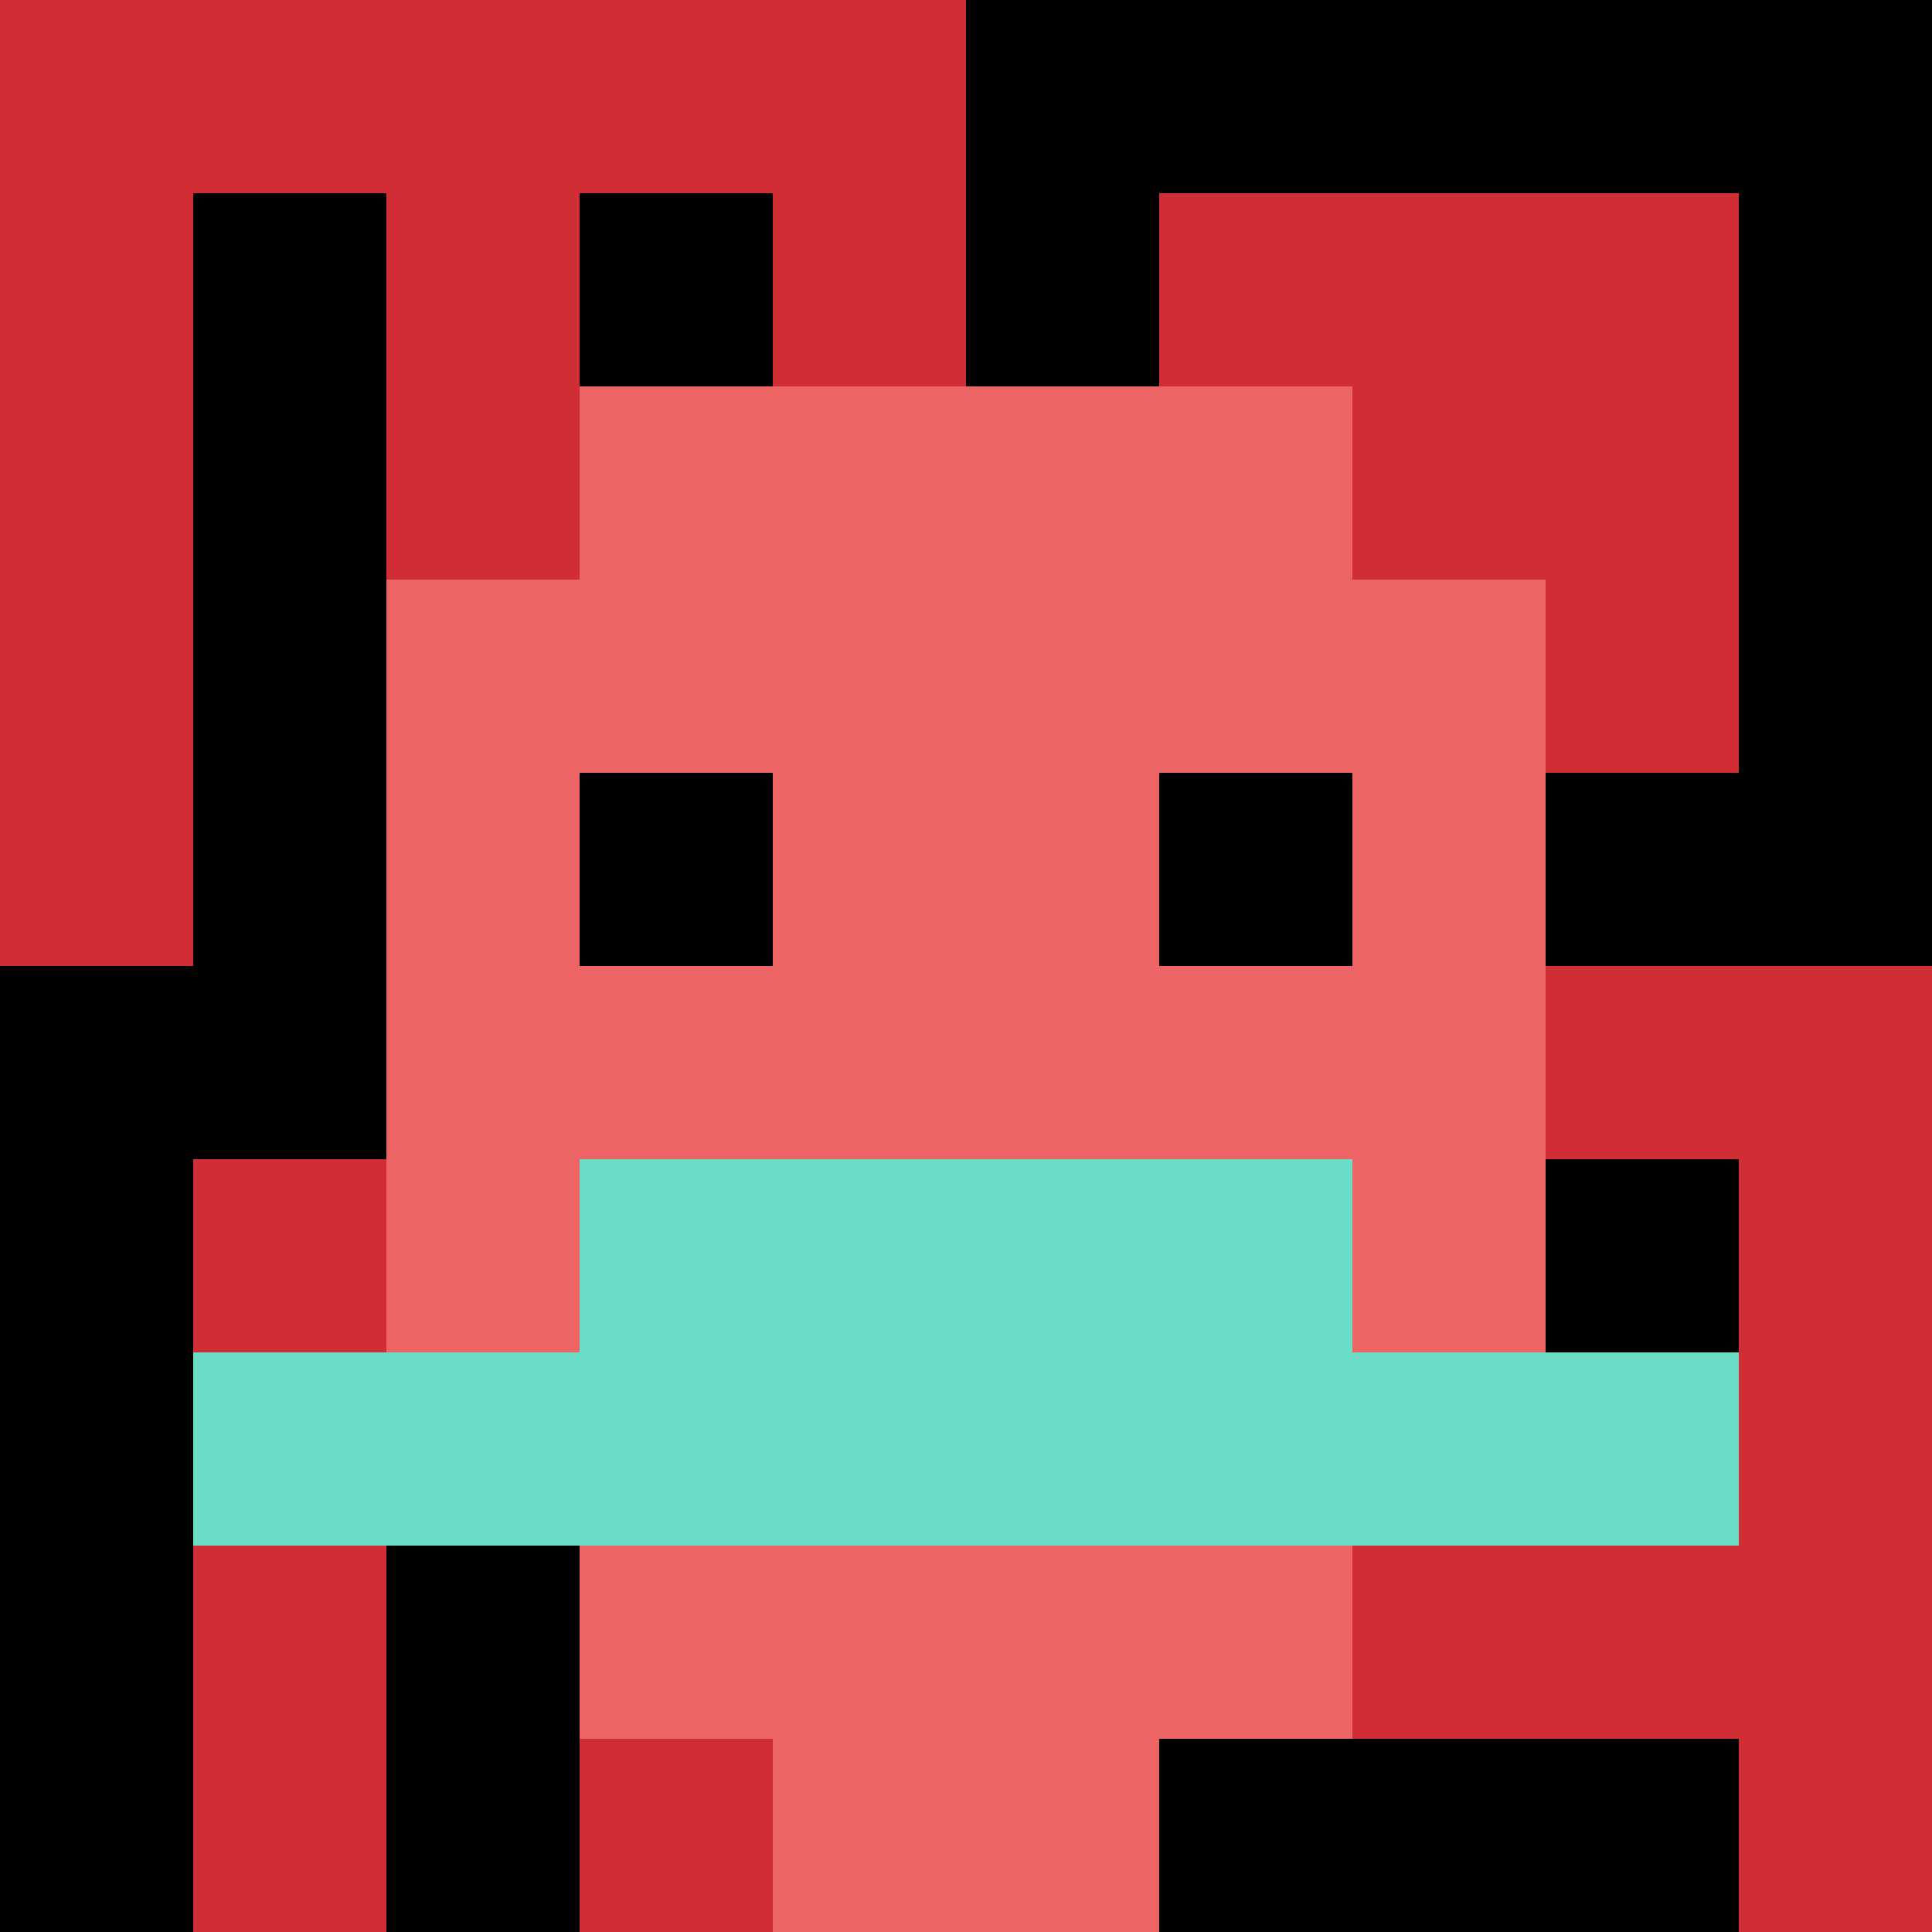 <svg xmlns="http://www.w3.org/2000/svg" version="1.1" width="558" height="558"><title>'goose-pfp-717843' by Dmitri Cherniak</title><desc>seed=717843
backgroundColor=#ffffff
padding=20
innerPadding=0
timeout=500
dimension=1
border=false
Save=function(){return n.handleSave()}
frame=300

Rendered at Sun Sep 15 2024 18:36:01 GMT+0300 (Москва, стандартное время)
Generated in &lt;1ms
</desc><defs></defs><rect width="100%" height="100%" fill="#ffffff"></rect><g><g id="0-0"><rect x="0" y="0" height="558" width="558" fill="#000000"></rect><g><rect id="0-0-0-0-5-1" x="0" y="0" width="279" height="55.8" fill="#D12D35"></rect><rect id="0-0-0-0-1-5" x="0" y="0" width="55.8" height="279" fill="#D12D35"></rect><rect id="0-0-2-0-1-5" x="111.6" y="0" width="55.8" height="279" fill="#D12D35"></rect><rect id="0-0-4-0-1-5" x="223.2" y="0" width="55.8" height="279" fill="#D12D35"></rect><rect id="0-0-6-1-3-3" x="334.8" y="55.8" width="167.4" height="167.4" fill="#D12D35"></rect><rect id="0-0-1-6-1-4" x="55.8" y="334.8" width="55.8" height="223.2" fill="#D12D35"></rect><rect id="0-0-3-6-1-4" x="167.4" y="334.8" width="55.8" height="223.2" fill="#D12D35"></rect><rect id="0-0-5-5-5-1" x="279" y="279" width="279" height="55.8" fill="#D12D35"></rect><rect id="0-0-5-8-5-1" x="279" y="446.4" width="279" height="55.8" fill="#D12D35"></rect><rect id="0-0-5-5-1-5" x="279" y="279" width="55.8" height="279" fill="#D12D35"></rect><rect id="0-0-9-5-1-5" x="502.2" y="279" width="55.8" height="279" fill="#D12D35"></rect></g><g><rect id="0-0-3-2-4-7" x="167.4" y="111.6" width="223.2" height="390.6" fill="#EC6463"></rect><rect id="0-0-2-3-6-5" x="111.6" y="167.4" width="334.8" height="279" fill="#EC6463"></rect><rect id="0-0-4-8-2-2" x="223.2" y="446.4" width="111.6" height="111.6" fill="#EC6463"></rect><rect id="0-0-1-7-8-1" x="55.8" y="390.6" width="446.4" height="55.8" fill="#6BDCC5"></rect><rect id="0-0-3-6-4-2" x="167.4" y="334.8" width="223.2" height="111.6" fill="#6BDCC5"></rect><rect id="0-0-3-4-1-1" x="167.4" y="223.2" width="55.8" height="55.8" fill="#000000"></rect><rect id="0-0-6-4-1-1" x="334.8" y="223.2" width="55.8" height="55.8" fill="#000000"></rect></g><rect x="0" y="0" stroke="white" stroke-width="0" height="558" width="558" fill="none"></rect></g></g></svg>